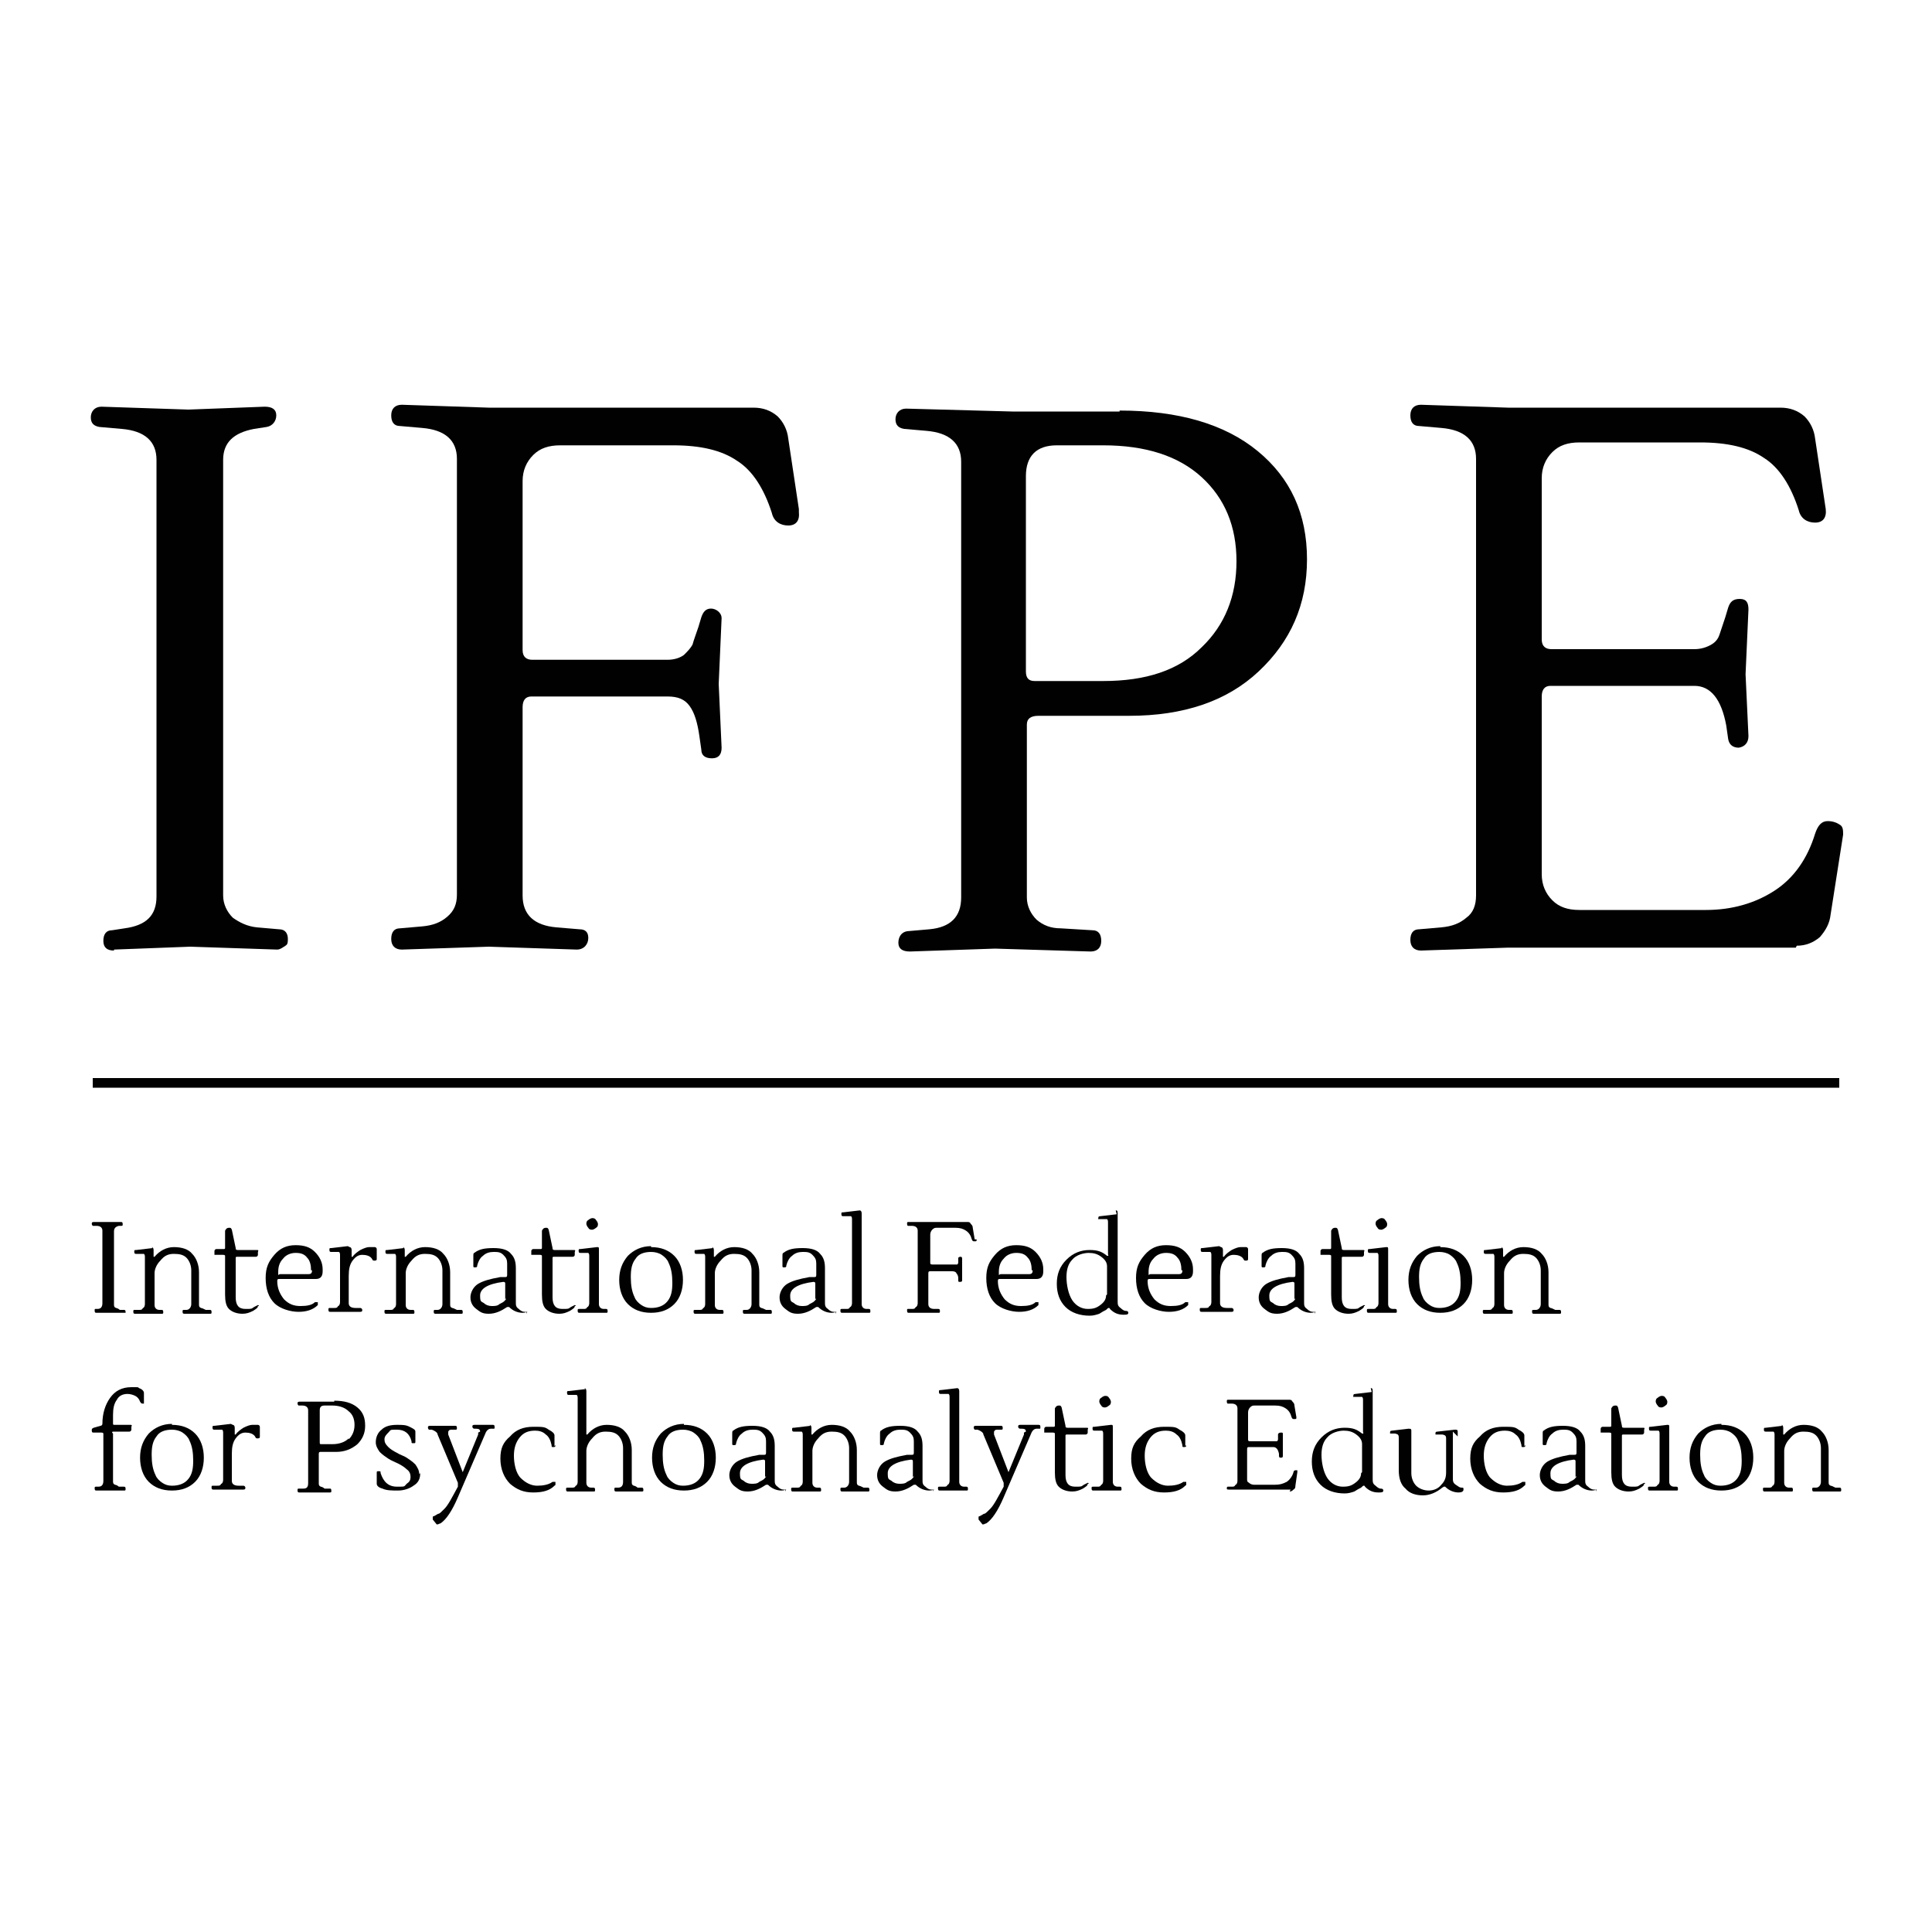 <svg xmlns="http://www.w3.org/2000/svg" id="Layer_1" data-name="Layer 1" viewBox="0 0 200 200"><defs><style>      .cls-1 {        fill: none;        stroke: #010101;        stroke-miterlimit: 10;      }      .cls-2 {        fill: #010101;        stroke-width: 0px;      }    </style></defs><g><path class="cls-2" d="M11.8,98.4c-.7,0-1.1-.3-1.1-1s.3-1.1.9-1.1l1.3-.2c2.2-.3,3.3-1.3,3.3-3.3v-45.2c0-1.9-1.2-3-3.6-3.2l-2.3-.2c-.6-.1-.9-.4-.9-1s.4-1.1,1.1-1.1l9,.3,7.9-.3c.8,0,1.2.3,1.2.9s-.4,1.1-1,1.2l-1.3.2c-2.1.4-3.2,1.4-3.2,3.2v45.1c0,.9.4,1.7,1,2.3.7.5,1.5.9,2.5,1l2.3.2c.6,0,.9.4.9,1s-.1.6-.4.8-.5.3-.7.3l-9-.3-7.9.3h0Z"></path><path class="cls-2" d="M82.7,53c.1.9-.3,1.4-1.1,1.4s-1.5-.4-1.7-1.3c-.8-2.5-2-4.4-3.6-5.4-1.6-1.1-3.8-1.6-6.6-1.6h-11.7c-1.2,0-2.1.3-2.8,1s-1.1,1.6-1.1,2.7v17.5c0,.7.4,1,1,1h14c.7,0,1.3-.2,1.7-.5.4-.4.7-.7.9-1.1.1-.4.3-.9.6-1.8l.3-1c.2-.6.5-.9,1-.9s1.1.4,1.1,1l-.3,6.8.3,6.6c0,.7-.3,1.1-1,1.1s-1.1-.3-1.1-.9l-.2-1.4c-.2-1.4-.5-2.4-1-3.1s-1.2-1-2.3-1h-14.1c-.6,0-.9.4-.9,1.1v19.5c0,2,1.2,3.1,3.5,3.3l2.4.2c.6,0,.9.3.9.9s-.4,1.2-1.2,1.2l-9.1-.3-9,.3c-.7,0-1.1-.4-1.1-1.1s.3-1.1.9-1.1l2.3-.2c1.1-.1,1.9-.4,2.6-1s1-1.3,1-2.3v-45.1c0-1.9-1.2-3-3.6-3.2l-2.3-.2c-.6,0-.9-.4-.9-1.1s.4-1.1,1.1-1.1l9,.3h27.4c1,0,1.8.3,2.5.9.6.6,1,1.4,1.1,2.3l1.1,7.3h0Z"></path><path class="cls-2" d="M115.9,42.5c6.1,0,10.9,1.4,14.3,4.2,3.4,2.8,5.1,6.5,5.1,11.2s-1.7,8.5-5,11.6c-3.3,3.1-7.8,4.6-13.4,4.6h-9.4c-.8,0-1.2.3-1.2.9v17.9c0,.9.4,1.7,1,2.3.7.6,1.5.9,2.5.9l3.3.2c.6,0,.9.4.9,1.1s-.4,1.1-1.1,1.1l-9.9-.3-8.8.3c-.8,0-1.2-.3-1.2-.9s.3-1.1.9-1.2l2.3-.2c2.2-.2,3.3-1.3,3.3-3.3v-45.1c0-1.9-1.2-3-3.6-3.2l-2.3-.2c-.6-.1-.9-.4-.9-1s.4-1.1,1.1-1.1l11,.3h11.1,0ZM124.4,67c2.4-2.3,3.6-5.3,3.6-8.9s-1.2-6.5-3.6-8.7c-2.4-2.2-5.8-3.3-10.2-3.3h-4.8c-2.1,0-3.2,1.1-3.2,3.2v20.2c0,.7.3,1,.9,1h7.1c4.4,0,7.8-1.1,10.2-3.5h0Z"></path><path class="cls-2" d="M185.9,98.1h-29.8l-9,.3c-.7,0-1.1-.4-1.1-1.1s.3-1.1.9-1.1l2.3-.2c1.1-.1,1.9-.4,2.6-1,.7-.5,1-1.3,1-2.3v-45.2c0-1.9-1.2-3-3.6-3.2l-2.3-.2c-.6,0-.9-.4-.9-1.1s.4-1.1,1.1-1.1l9,.3h28.2c1,0,1.8.3,2.5.9.6.6,1,1.4,1.1,2.3l1.1,7.3c.1.9-.3,1.4-1.1,1.4s-1.5-.4-1.7-1.3c-.8-2.5-2-4.4-3.6-5.4-1.6-1.1-3.8-1.6-6.6-1.6h-12.5c-1.2,0-2.1.3-2.8,1-.7.7-1.1,1.6-1.1,2.7v16.7c0,.7.4,1,1,1h14.8c.7,0,1.3-.2,1.8-.5s.7-.7.8-1c.1-.3.3-.9.6-1.8l.3-1c.2-.6.5-.9,1.2-.9s.9.4.9,1.1l-.3,6.7.3,6.4c0,.7-.4,1.1-1,1.2-.6,0-1-.3-1.1-.9l-.2-1.4c-.5-2.7-1.6-4.1-3.3-4.1h-14.9c-.6,0-.9.4-.9,1.1v18.4c0,1.1.4,2,1.1,2.7.7.7,1.6,1,2.8,1h13.1c2.7,0,5.1-.7,7.1-2,2-1.3,3.4-3.3,4.2-5.9.3-.9.7-1.3,1.3-1.3s1,.2,1.3.4.3.6.3,1l-1.3,8.3c-.1.9-.5,1.6-1.1,2.3-.7.6-1.5.9-2.4.9h0Z"></path></g><g><path class="cls-2" d="M10,135.9c-.1,0-.2,0-.2-.2s0-.2.1-.2h.2c.4,0,.5-.3.5-.6v-7.5c0-.3-.2-.5-.6-.5h-.4c0,0-.1-.1-.1-.2s0-.2.2-.2h1.5c0,0,1.3,0,1.3,0,.1,0,.2,0,.2.2s0,.2-.2.2h-.2c-.4.1-.5.3-.5.6v7.5c0,.2,0,.3.2.4.1,0,.3.1.4.2h.4c.1,0,.2,0,.2.2s0,0,0,.1c0,0,0,0-.1,0h-1.5c0,0-1.3,0-1.3,0Z"></path><path class="cls-2" d="M15.7,129.1c.1,0,.2.1.2.3v.7s0,0,0,0,0,0,.1,0c.5-.6,1.2-1,2-1s1.5.2,1.9.7c.4.4.7,1.1.7,1.9v3.3c0,.2,0,.3.2.4.1,0,.3.1.5.2h.4c.1,0,.2,0,.2.2s0,.2-.2.2h-1.4c0,0-1.2,0-1.2,0-.1,0-.2,0-.2-.2s0-.2.2-.2h.2c.3,0,.5-.3.5-.6v-3.5c0-.5-.2-1-.5-1.3-.3-.3-.7-.4-1.3-.4s-1,.2-1.4.7c-.4.4-.6.9-.6,1.3v3.3c0,.3.2.5.5.5h.2c.1,0,.2,0,.2.2s0,.2-.2.2h-1.3c0,0-1.4,0-1.4,0-.1,0-.2,0-.2-.2s0-.2.2-.2h.4c.2,0,.3,0,.4-.2.1,0,.2-.2.2-.4v-4.8c0-.2,0-.3-.1-.4,0,0-.2,0-.4,0h-.4c-.1,0-.2,0-.2-.2s0-.2.2-.2l1.7-.2h0Z"></path><path class="cls-2" d="M26.7,135.2c0,.2-.2.3-.5.5-.4.2-.7.3-1.1.3-.6,0-1.1-.2-1.4-.5-.3-.3-.4-.8-.4-1.5v-4c0,0,0-.1-.2-.1h-.8s0,0-.1,0c0,0,0,0,0-.1v-.3c0-.1.1-.2.2-.2h.8c0,0,.1,0,.1-.1v-1.8c.1-.2.2-.3.4-.3s.2,0,.3.2l.4,1.9c0,.1,0,.2.2.2h2c.1,0,.2,0,.1.2v.3c0,.1-.1.2-.2.2h-2c0,0-.1,0-.1.1v4.1c0,.8.3,1.2,1,1.2s.6,0,.9-.2l.4-.2c0,0,.1,0,.1.1Z"></path><path class="cls-2" d="M33.4,131.6c0,.5-.2.8-.7.8h-3.8c-.1,0-.2,0-.2.2,0,.8.3,1.4.7,1.9.5.5,1,.7,1.7.7s1.2-.1,1.5-.4c.1,0,.2,0,.3,0,0,0,0,.2,0,.3-.5.5-1.2.7-2,.7s-1.9-.3-2.5-.9-.9-1.5-.9-2.6.3-1.7.9-2.4,1.3-1,2.2-1,1.5.2,2,.7c.5.5.8,1.1.8,1.8ZM32.2,131.5c0-.5-.1-1-.4-1.3-.3-.4-.7-.5-1.2-.5s-1,.2-1.3.6c-.4.4-.5.9-.5,1.4s0,.2.2.2h2.9c.3,0,.4-.1.4-.4Z"></path><path class="cls-2" d="M36.2,129.1c.1,0,.2.1.2.3v.7s0,0,0,0,0,0,.1,0c.2-.3.5-.5.8-.7.4-.2.7-.3.9-.3s.5,0,.6,0c.1,0,.2.1.2.2v1c0,.1,0,.2-.2.2s-.2,0-.3-.2c-.2-.3-.6-.4-1-.4s-.7.2-1,.6c-.3.4-.4.9-.4,1.6v2.8c0,.3.2.5.7.5h.5c.1,0,.2.1.2.2s0,.2-.2.2h-1.7c0,0-1.4,0-1.4,0-.1,0-.2,0-.2-.2s0-.2.2-.2h.4c.2,0,.3,0,.4-.2.1,0,.2-.2.2-.4v-4.8c0-.2,0-.3-.1-.4,0,0-.2,0-.4,0h-.4c-.1,0-.2,0-.2-.2s0-.2.2-.2l1.7-.2h0Z"></path><path class="cls-2" d="M41.7,129.1c.1,0,.2.1.2.3v.7s0,0,0,0,0,0,.1,0c.5-.6,1.2-1,2-1s1.5.2,1.9.7c.4.4.7,1.1.7,1.9v3.3c0,.2,0,.3.2.4.1,0,.3.1.5.2h.4c.1,0,.2,0,.2.2s0,.2-.2.2h-1.4c0,0-1.2,0-1.2,0-.1,0-.2,0-.2-.2s0-.2.2-.2h.2c.3,0,.5-.3.5-.6v-3.5c0-.5-.2-1-.5-1.3-.3-.3-.7-.4-1.3-.4s-1,.2-1.4.7c-.4.4-.6.9-.6,1.3v3.3c0,.3.2.5.5.5h.2c.1,0,.2,0,.2.2s0,.2-.2.2h-1.3c0,0-1.4,0-1.4,0-.1,0-.2,0-.2-.2s0-.2.2-.2h.4c.2,0,.3,0,.4-.2.1,0,.2-.2.2-.4v-4.8c0-.2,0-.3-.1-.4,0,0-.2,0-.4,0h-.4c-.1,0-.2,0-.2-.2s0-.2.2-.2l1.7-.2h0Z"></path><path class="cls-2" d="M54.6,135.7c0,.1-.2.2-.5.2-.5,0-1-.2-1.4-.6,0,0-.1,0-.1,0s0,0-.1,0c-.6.4-1.2.7-1.9.7s-.9-.2-1.3-.5c-.4-.3-.6-.7-.6-1.2s.3-1.1.8-1.4c.5-.3,1.2-.5,2.3-.7.2,0,.4,0,.5,0,.1,0,.2,0,.2-.2v-1.2c0-.4-.1-.6-.4-.9s-.6-.3-1-.3-.8.1-1.1.4c-.3.2-.5.6-.6,1,0,.1,0,.2-.2.2s-.2,0-.2-.2v-1c0-.1,0-.3.1-.3.5-.4,1.1-.5,2-.5s1.5.2,1.8.6c.4.4.5.9.5,1.5v3.5c0,.3,0,.5.3.7.2.2.4.3.6.3s.2,0,.2.2ZM52.3,134.5v-1.6c0-.1,0-.2-.2-.2h0c-1.6.2-2.4.7-2.4,1.4s.1.6.4.8c.2.2.5.3.8.3s.6,0,.8-.2c.2-.1.4-.2.5-.3.1-.1.2-.2.2-.3Z"></path><path class="cls-2" d="M59.5,135.2c0,.2-.2.3-.5.5-.4.2-.7.3-1.1.3-.6,0-1.1-.2-1.4-.5-.3-.3-.4-.8-.4-1.5v-4c0,0,0-.1-.2-.1h-.8s0,0-.1,0c0,0,0,0,0-.1v-.3c0-.1.1-.2.2-.2h.8c0,0,.1,0,.1-.1v-1.8c.1-.2.2-.3.4-.3s.2,0,.3.2l.4,1.9c0,.1,0,.2.2.2h2c.1,0,.2,0,.1.2v.3c0,.1-.1.2-.2.2h-2c0,0-.1,0-.1.1v4.1c0,.8.3,1.2,1,1.2s.6,0,.9-.2l.4-.2c0,0,.1,0,.1.1Z"></path><path class="cls-2" d="M62.7,135.5c.1,0,.2,0,.2.2s0,.2-.2.2h-1.3c0,0-1.4,0-1.4,0-.1,0-.2,0-.2-.2s0-.2.2-.2h.4c.2,0,.3,0,.4-.2.1,0,.2-.2.2-.4v-4.8c0-.2,0-.3-.1-.4,0,0-.2,0-.4,0h-.4c-.1,0-.2,0-.2-.2s0-.2.2-.2l1.7-.2c.2,0,.2,0,.2.3v5.6c0,.3.2.5.5.5h.2ZM60.9,127.1c-.1-.1-.2-.3-.2-.4s0-.3.2-.4c.1-.1.3-.2.4-.2s.3,0,.4.2c.1.1.2.3.2.4s0,.3-.2.4c-.1.1-.3.2-.4.2s-.3,0-.4-.2Z"></path><path class="cls-2" d="M67.4,129.1c1,0,1.8.3,2.4.9.6.6.9,1.5.9,2.5s-.3,1.9-.9,2.5c-.6.6-1.4.9-2.4.9s-1.8-.3-2.4-.9c-.6-.6-.9-1.5-.9-2.5s.3-1.8.9-2.5c.6-.6,1.4-1,2.4-1ZM69.2,130.7c-.1-.3-.4-.6-.7-.8-.3-.2-.7-.3-1.1-.3-.7,0-1.3.2-1.6.7-.4.5-.5,1.1-.5,1.9s.1,1.5.4,2.1c.1.3.4.6.7.8.3.2.6.3,1,.3.7,0,1.3-.2,1.7-.7.4-.5.5-1.1.5-1.9s-.1-1.5-.4-2.1Z"></path><path class="cls-2" d="M73.7,129.1c.1,0,.2.1.2.3v.7s0,0,0,0,0,0,.1,0c.5-.6,1.2-1,2-1s1.5.2,1.9.7c.4.4.7,1.1.7,1.9v3.3c0,.2,0,.3.2.4.1,0,.3.1.5.2h.4c.1,0,.2,0,.2.2s0,.2-.2.2h-1.4c0,0-1.2,0-1.2,0-.1,0-.2,0-.2-.2s0-.2.2-.2h.2c.3,0,.5-.3.5-.6v-3.5c0-.5-.2-1-.5-1.3-.3-.3-.7-.4-1.3-.4s-1,.2-1.4.7c-.4.4-.6.9-.6,1.3v3.3c0,.3.2.5.5.5h.2c.1,0,.2,0,.2.2s0,.2-.2.2h-1.3c0,0-1.4,0-1.4,0-.1,0-.2,0-.2-.2s0-.2.2-.2h.4c.2,0,.3,0,.4-.2.1,0,.2-.2.2-.4v-4.8c0-.2,0-.3-.1-.4,0,0-.2,0-.4,0h-.4c-.1,0-.2,0-.2-.2s0-.2.2-.2l1.7-.2h0Z"></path><path class="cls-2" d="M86.6,135.7c0,.1-.2.2-.5.2-.5,0-1-.2-1.4-.6,0,0-.1,0-.1,0s0,0-.1,0c-.6.4-1.2.7-1.9.7s-.9-.2-1.3-.5c-.4-.3-.6-.7-.6-1.2s.3-1.1.8-1.4c.5-.3,1.2-.5,2.3-.7.2,0,.4,0,.5,0,.1,0,.2,0,.2-.2v-1.2c0-.4-.1-.6-.4-.9s-.6-.3-1-.3-.8.1-1.1.4c-.3.2-.5.6-.6,1,0,.1,0,.2-.2.2s-.2,0-.2-.2v-1c0-.1,0-.3.1-.3.5-.4,1.1-.5,2-.5s1.5.2,1.8.6c.4.4.5.9.5,1.5v3.5c0,.3,0,.5.3.7.2.2.4.3.6.3s.2,0,.2.2ZM84.4,134.5v-1.6c0-.1,0-.2-.2-.2h0c-1.6.2-2.4.7-2.4,1.4s.1.6.4.8c.2.2.5.3.8.3s.6,0,.8-.2c.2-.1.4-.2.5-.3.1-.1.2-.2.2-.3Z"></path><path class="cls-2" d="M89,125.3c.1,0,.2.1.2.3v9.4c0,.3.2.5.5.5h.2c.1,0,.2,0,.2.2s0,.2-.2.2h-1.3c0,0-1.4,0-1.4,0-.1,0-.2,0-.2-.2s0-.2.2-.2h.4c.2,0,.3,0,.4-.2.1,0,.2-.2.2-.4v-8.6c0-.2,0-.3-.1-.4,0,0-.2,0-.4,0h-.4c-.1,0-.2,0-.2-.2s0-.2.2-.2l1.7-.2h0Z"></path><path class="cls-2" d="M101.1,128.3c0,.2,0,.2-.2.2s-.2,0-.3-.2c-.1-.4-.3-.7-.6-.9-.3-.2-.6-.3-1.1-.3h-1.9c-.2,0-.3,0-.5.2-.1.1-.2.3-.2.5v2.9c0,.1,0,.2.2.2h2.3c.1,0,.2,0,.3,0,0,0,.1-.1.1-.2,0,0,0-.2,0-.3v-.2c0,0,.1-.1.2-.1s.2,0,.2.2v1.1c0,0,0,1.1,0,1.1,0,.1,0,.2-.2.2s-.2,0-.2-.2v-.2c0-.2-.1-.4-.2-.5,0-.1-.2-.2-.4-.2h-2.3c-.1,0-.2,0-.2.2v3.2c0,.3.2.5.6.5h.4c.1,0,.2,0,.2.2s0,.2-.2.2h-1.5c0,0-1.5,0-1.5,0-.1,0-.2,0-.2-.2s0-.2.1-.2h.4c.2,0,.3,0,.4-.2.1,0,.2-.2.2-.4v-7.5c0-.3-.2-.5-.6-.5h-.4c0,0-.1,0-.1-.2s0-.2.2-.2h1.5c0,0,4.5,0,4.5,0,.2,0,.3,0,.4.2.1.1.2.2.2.4l.2,1.2Z"></path><path class="cls-2" d="M108,131.6c0,.5-.2.8-.7.8h-3.8c-.1,0-.2,0-.2.2,0,.8.3,1.4.7,1.9.5.5,1,.7,1.7.7s1.2-.1,1.5-.4c.1,0,.2,0,.3,0,0,0,0,.2,0,.3-.5.5-1.2.7-2,.7s-1.9-.3-2.5-.9-.9-1.5-.9-2.6.3-1.7.9-2.4,1.3-1,2.2-1,1.5.2,2,.7c.5.5.8,1.1.8,1.8ZM106.8,131.5c0-.5-.1-1-.4-1.3-.3-.4-.7-.5-1.2-.5s-1,.2-1.3.6c-.4.4-.5.9-.5,1.4s0,.2.2.2h2.9c.3,0,.4-.1.4-.4Z"></path><path class="cls-2" d="M115.5,125.3c.1,0,.2,0,.2.3v9.1c0,.3,0,.5.3.7.2.2.4.3.5.3s.3,0,.3.2-.2.2-.5.2c-.6,0-1-.2-1.4-.6,0,0,0-.1-.1-.1s-.1,0-.3.2c-.2.1-.4.2-.7.4-.3.1-.6.2-1,.2-1,0-1.9-.3-2.5-.9-.6-.6-.9-1.4-.9-2.4s.3-1.8,1-2.5c.7-.7,1.5-1,2.4-1s1.3.2,1.8.6c0,0,0,0,.1,0s0,0,0-.2v-3.2c0-.2,0-.3-.1-.4,0,0-.2,0-.4,0h-.4s0,0-.1,0,0,0,0-.1c0-.1,0-.2.2-.2l1.7-.2h0ZM114.6,134v-2.9c0-.4-.2-.7-.6-1-.4-.3-.8-.4-1.3-.4s-1.3.2-1.7.7c-.4.4-.6,1-.6,1.8s.2,1.8.6,2.4c.4.6,1,.9,1.6.9s.9-.1,1.3-.4c.4-.3.6-.6.6-1Z"></path><path class="cls-2" d="M123.5,131.6c0,.5-.2.8-.7.8h-3.8c-.1,0-.2,0-.2.2,0,.8.3,1.4.7,1.9.5.5,1,.7,1.7.7s1.2-.1,1.5-.4c.1,0,.2,0,.3,0,0,0,0,.2,0,.3-.5.5-1.2.7-2,.7s-1.9-.3-2.5-.9-.9-1.5-.9-2.6.3-1.7.9-2.4,1.3-1,2.2-1,1.5.2,2,.7c.5.5.8,1.1.8,1.8ZM122.3,131.5c0-.5-.1-1-.4-1.3-.3-.4-.7-.5-1.2-.5s-1,.2-1.3.6c-.4.4-.5.9-.5,1.4s0,.2.2.2h2.9c.3,0,.4-.1.4-.4Z"></path><path class="cls-2" d="M126.4,129.1c.1,0,.2.1.2.3v.7s0,0,0,0,0,0,.1,0c.2-.3.5-.5.8-.7.4-.2.7-.3.9-.3s.5,0,.6,0c.1,0,.2.1.2.2v1c0,.1,0,.2-.2.2s-.2,0-.3-.2c-.2-.3-.6-.4-1-.4s-.7.2-1,.6c-.3.4-.4.9-.4,1.6v2.8c0,.3.2.5.7.5h.5c.1,0,.2.1.2.2s0,.2-.2.2h-1.7c0,0-1.4,0-1.4,0-.1,0-.2,0-.2-.2s0-.2.2-.2h.4c.2,0,.3,0,.4-.2.1,0,.2-.2.2-.4v-4.8c0-.2,0-.3-.1-.4,0,0-.2,0-.4,0h-.4c-.1,0-.2,0-.2-.2s0-.2.2-.2l1.7-.2h0Z"></path><path class="cls-2" d="M136.2,135.7c0,.1-.2.2-.5.2-.5,0-1-.2-1.4-.6,0,0-.1,0-.1,0s0,0-.1,0c-.6.4-1.2.7-1.9.7s-.9-.2-1.3-.5c-.4-.3-.6-.7-.6-1.2s.3-1.1.8-1.4c.5-.3,1.2-.5,2.3-.7.2,0,.4,0,.5,0,.1,0,.2,0,.2-.2v-1.2c0-.4-.1-.6-.4-.9s-.6-.3-1-.3-.8.1-1.1.4c-.3.2-.5.6-.6,1,0,.1,0,.2-.2.2s-.2,0-.2-.2v-1c0-.1,0-.3.1-.3.5-.4,1.1-.5,2-.5s1.5.2,1.8.6c.4.4.5.9.5,1.5v3.5c0,.3,0,.5.3.7.2.2.4.3.6.3s.2,0,.2.2ZM134,134.5v-1.6c0-.1,0-.2-.2-.2h0c-1.6.2-2.4.7-2.4,1.4s.1.6.4.8c.2.2.5.3.8.3s.6,0,.8-.2c.2-.1.4-.2.5-.3.1-.1.2-.2.2-.3Z"></path><path class="cls-2" d="M141.2,135.2c0,.2-.2.3-.5.5-.4.2-.7.3-1.1.3-.6,0-1.1-.2-1.4-.5-.3-.3-.4-.8-.4-1.5v-4c0,0,0-.1-.2-.1h-.8s0,0-.1,0c0,0,0,0,0-.1v-.3c0-.1.1-.2.2-.2h.8c0,0,.1,0,.1-.1v-1.8c.1-.2.2-.3.4-.3s.2,0,.3.2l.4,1.9c0,.1,0,.2.2.2h2c.1,0,.2,0,.1.2v.3c0,.1-.1.2-.2.2h-2c0,0-.1,0-.1.1v4.1c0,.8.3,1.2,1,1.2s.6,0,.9-.2l.4-.2c0,0,.1,0,.1.1Z"></path><path class="cls-2" d="M144.4,135.5c.1,0,.2,0,.2.2s0,.2-.2.2h-1.3c0,0-1.4,0-1.4,0-.1,0-.2,0-.2-.2s0-.2.2-.2h.4c.2,0,.3,0,.4-.2.1,0,.2-.2.2-.4v-4.8c0-.2,0-.3-.1-.4,0,0-.2,0-.4,0h-.4c-.1,0-.2,0-.2-.2s0-.2.2-.2l1.7-.2c.2,0,.2,0,.2.3v5.6c0,.3.2.5.5.5h.2ZM142.6,127.1c-.1-.1-.2-.3-.2-.4s0-.3.2-.4c.1-.1.3-.2.4-.2s.3,0,.4.2c.1.1.2.3.2.4s0,.3-.2.4c-.1.1-.3.2-.4.2s-.3,0-.4-.2Z"></path><path class="cls-2" d="M149.1,129.1c1,0,1.8.3,2.4.9.6.6.9,1.5.9,2.5s-.3,1.9-.9,2.5c-.6.6-1.4.9-2.4.9s-1.8-.3-2.4-.9c-.6-.6-.9-1.5-.9-2.5s.3-1.8.9-2.5c.6-.6,1.4-1,2.4-1ZM150.8,130.7c-.1-.3-.4-.6-.7-.8-.3-.2-.7-.3-1.1-.3-.7,0-1.3.2-1.6.7-.4.5-.5,1.1-.5,1.9s.1,1.5.4,2.1c.1.3.4.6.7.8.3.2.6.3,1,.3.7,0,1.3-.2,1.7-.7.4-.5.5-1.1.5-1.9s-.1-1.5-.4-2.1Z"></path><path class="cls-2" d="M155.4,129.1c.1,0,.2.1.2.3v.7s0,0,0,0,0,0,.1,0c.5-.6,1.2-1,2-1s1.5.2,1.9.7c.4.4.7,1.1.7,1.9v3.3c0,.2,0,.3.2.4.1,0,.3.1.5.2h.4c.1,0,.2,0,.2.2s0,.2-.2.2h-1.4c0,0-1.2,0-1.2,0-.1,0-.2,0-.2-.2s0-.2.2-.2h.2c.3,0,.5-.3.5-.6v-3.5c0-.5-.2-1-.5-1.3-.3-.3-.7-.4-1.3-.4s-1,.2-1.4.7c-.4.4-.6.9-.6,1.3v3.3c0,.3.2.5.5.5h.2c.1,0,.2,0,.2.2s0,.2-.2.2h-1.3c0,0-1.4,0-1.4,0-.1,0-.2,0-.2-.2s0-.2.2-.2h.4c.2,0,.3,0,.4-.2.1,0,.2-.2.2-.4v-4.8c0-.2,0-.3-.1-.4,0,0-.2,0-.4,0h-.4c-.1,0-.2,0-.2-.2s0-.2.2-.2l1.7-.2h0Z"></path><path class="cls-2" d="M11.7,148.4v4.9c0,.2,0,.3.2.4.1,0,.3.1.4.2h.5c.1,0,.2,0,.2.2s0,.2-.2.2h-1.5c0,0-1.3,0-1.3,0-.1,0-.2,0-.2-.2s0-.2.2-.2h.2c.4,0,.5-.3.5-.6v-4.9c0,0,0-.1-.2-.1h-.8c-.1,0-.2,0-.2-.2h0c0-.2,0-.2.2-.3l.7-.2c.1,0,.2-.1.2-.2h0c0-1.1.3-2,.8-2.7.5-.7,1.2-1.1,2.2-1.1s.6,0,.8.1c.3.1.5.3.5.5v.9c0,0,0,.1,0,.2,0,0,0,0-.1,0-.1,0-.2,0-.3-.2-.1-.3-.3-.5-.5-.6s-.5-.2-.8-.2c-.5,0-.9.2-1.1.6-.3.4-.4.9-.4,1.6v.9c0,0,0,.1.1.1h1.7c.1,0,.2,0,.1.2v.3c0,.1-.1.2-.2.2h-1.7c0,0-.1,0-.1.1Z"></path><path class="cls-2" d="M17.8,147.5c1,0,1.8.3,2.4.9.6.6.9,1.5.9,2.5s-.3,1.9-.9,2.5c-.6.6-1.4.9-2.4.9s-1.8-.3-2.4-.9c-.6-.6-.9-1.5-.9-2.5s.3-1.8.9-2.5c.6-.6,1.4-1,2.4-1ZM19.6,149.1c-.1-.3-.4-.6-.7-.8-.3-.2-.7-.3-1.1-.3-.7,0-1.3.2-1.6.7-.4.5-.5,1.1-.5,1.9s.1,1.5.4,2.1c.1.3.4.6.7.8.3.2.6.3,1,.3.7,0,1.3-.2,1.7-.7.4-.5.5-1.1.5-1.9s-.1-1.5-.4-2.1Z"></path><path class="cls-2" d="M24.1,147.5c.1,0,.2.1.2.3v.7s0,0,0,0,0,0,.1,0c.2-.3.5-.5.8-.7.4-.2.7-.3.9-.3s.5,0,.6,0c.1,0,.2.1.2.2v1c0,.1,0,.2-.2.2s-.2,0-.3-.2c-.2-.3-.6-.4-1-.4s-.7.2-1,.6c-.3.4-.4.9-.4,1.6v2.8c0,.3.2.5.7.5h.5c.1,0,.2.1.2.2s0,.2-.2.2h-1.7c0,0-1.4,0-1.4,0-.1,0-.2,0-.2-.2s0-.2.2-.2h.4c.2,0,.3,0,.4-.2.1,0,.2-.2.2-.4v-4.8c0-.2,0-.3-.1-.4,0,0-.2,0-.4,0h-.4c-.1,0-.2,0-.2-.2s0-.2.2-.2l1.7-.2h0Z"></path><path class="cls-2" d="M34.6,145c1,0,1.8.2,2.4.7.6.5.8,1.1.8,1.9s-.3,1.4-.8,1.9c-.6.5-1.3.8-2.2.8h-1.6c-.1,0-.2,0-.2.2v3c0,.2,0,.3.2.4.1,0,.3.1.4.2h.6c0,0,.1,0,.1.2s0,.2-.2.2h-1.6c0,0-1.5,0-1.5,0-.1,0-.2,0-.2-.2s0-.2.2-.2h.4c.4,0,.5-.2.5-.6v-7.5c0-.3-.2-.5-.6-.5h-.4c0,0-.1-.1-.1-.2s0-.2.2-.2h1.8c0,0,1.8,0,1.8,0ZM36.1,149c.4-.4.6-.9.6-1.5s-.2-1.1-.6-1.4c-.4-.4-1-.6-1.7-.6h-.8c-.4,0-.5.2-.5.5v3.3c0,.1,0,.2.1.2h1.2c.7,0,1.3-.2,1.7-.6Z"></path><path class="cls-2" d="M43.5,152.5c0,.6-.2,1-.7,1.3-.4.3-1,.5-1.6.5s-1.2,0-1.6-.2c-.4-.1-.6-.3-.6-.5v-1.1c0-.2,0-.2.2-.2s.2,0,.2.2c.3.9.8,1.4,1.7,1.4s.7,0,1-.3c.3-.2.4-.4.4-.7s-.1-.6-.4-.8c-.2-.2-.5-.4-.9-.6s-.7-.3-1-.5c-.3-.2-.6-.4-.9-.7-.2-.3-.4-.6-.4-1,0-.5.2-1,.6-1.3.4-.4,1-.5,1.6-.5s.9,0,1.3.2c.4.2.6.3.6.5v1c0,.2,0,.2-.2.2s-.2,0-.2-.2c-.2-.8-.7-1.2-1.5-1.2s-.6,0-.9.3c-.2.2-.4.4-.4.7s.1.5.4.8c.2.2.5.4.9.6.3.2.7.3,1,.5s.6.4.9.7c.2.3.4.6.4,1Z"></path><path class="cls-2" d="M49.7,148.2c0-.2-.1-.3-.4-.3h-.2c-.1,0-.2-.1-.2-.2s0-.2.2-.2h1c0,0,.9,0,.9,0,.1,0,.2,0,.2.2s0,.2-.1.2h-.3c-.3,0-.5.3-.6.6l-2.8,6.5c-.6,1.4-1.2,2.3-1.8,2.7-.1,0-.2.1-.3.1s-.1,0-.1,0l-.4-.5s0,0,0-.2,0-.1,0-.1c.3-.1.5-.3.6-.3.1,0,.3-.2.6-.5.4-.4.8-1.2,1.4-2.3,0,0,0,0,0-.2s0-.1,0-.2l-2.1-5c0-.2-.3-.4-.6-.5h-.3c0,0-.1-.1-.1-.2s0-.2.2-.2h1.3c0,0,1.3,0,1.3,0,.1,0,.2,0,.2.2s0,.2-.2.2h-.3c-.2,0-.3,0-.4.2,0,0,0,.2,0,.3l1.5,3.9s0,0,0,0c0,0,0,0,0,0l1.6-3.9c0,0,0-.1,0-.2Z"></path><path class="cls-2" d="M57.5,149.6c0,.1,0,.2-.2.2s-.2,0-.2-.2c-.1-.5-.3-.9-.6-1.1-.3-.3-.7-.4-1.1-.4-.7,0-1.2.2-1.6.7-.4.5-.6,1.1-.6,1.9s.2,1.8.7,2.3c.5.5,1.1.8,1.7.8s1.2-.1,1.6-.4c0,0,.1,0,.2,0s0,0,.1,0c0,0,0,0,0,.2s0,.1-.1.2c-.5.5-1.2.7-2.2.7s-1.7-.3-2.4-.9c-.6-.6-1-1.5-1-2.6s.3-1.7,1-2.3c.6-.7,1.4-1,2.4-1s1.2,0,1.6.3c.4.2.6.4.6.6v1.1Z"></path><path class="cls-2" d="M60.5,143.7c.1,0,.2.1.2.3v4.5s0,0,0,0,0,0,.1,0c.5-.6,1.2-1,2-1s1.5.2,1.9.7c.4.4.7,1.1.7,1.9v3.3c0,.2,0,.3.2.4.1,0,.3.1.4.2h.4c.1,0,.2,0,.2.2s0,.2-.2.2h-1.4c0,0-1.2,0-1.2,0-.1,0-.2,0-.2-.2s0-.2.2-.2h.2c.4,0,.5-.3.5-.6v-3.5c0-.5-.2-1-.5-1.3-.3-.3-.7-.4-1.3-.4s-1,.2-1.4.7c-.4.4-.6.9-.6,1.3v3.3c0,.3.2.5.5.5h.2c.1,0,.2,0,.2.2s0,.2-.2.2h-1.2c0,0-1.4,0-1.4,0-.1,0-.2,0-.2-.2s0-.2.2-.2h.4c.2,0,.3,0,.4-.2.1,0,.2-.2.2-.4v-8.6c0-.2,0-.3-.1-.4,0,0-.2,0-.4,0h-.4c-.1,0-.2,0-.2-.2s0-.2.2-.2l1.7-.2h0Z"></path><path class="cls-2" d="M70.8,147.5c1,0,1.8.3,2.4.9.6.6.9,1.5.9,2.5s-.3,1.9-.9,2.5c-.6.6-1.4.9-2.4.9s-1.8-.3-2.4-.9c-.6-.6-.9-1.5-.9-2.5s.3-1.8.9-2.5c.6-.6,1.4-1,2.4-1ZM72.5,149.1c-.1-.3-.4-.6-.7-.8-.3-.2-.7-.3-1.1-.3-.7,0-1.3.2-1.6.7-.4.5-.5,1.1-.5,1.9s.1,1.5.4,2.1c.1.3.4.6.7.8.3.2.6.3,1,.3.7,0,1.3-.2,1.7-.7.4-.5.5-1.1.5-1.9s-.1-1.5-.4-2.1Z"></path><path class="cls-2" d="M81.4,154.1c0,.1-.2.2-.5.2-.5,0-1-.2-1.4-.6,0,0-.1,0-.1,0s0,0-.1,0c-.6.4-1.2.7-1.9.7s-.9-.2-1.3-.5c-.4-.3-.6-.7-.6-1.2s.3-1.1.8-1.4c.5-.3,1.2-.5,2.3-.7.2,0,.4,0,.5,0,.1,0,.2,0,.2-.2v-1.2c0-.4-.1-.6-.4-.9s-.6-.3-1-.3-.8.1-1.1.4c-.3.2-.5.6-.6,1,0,.1,0,.2-.2.2s-.2,0-.2-.2v-1c0-.1,0-.3.1-.3.5-.4,1.1-.5,2-.5s1.5.2,1.8.6c.4.4.5.9.5,1.5v3.5c0,.3,0,.5.3.7.2.2.4.3.6.3s.2,0,.2.2ZM79.2,152.9v-1.6c0-.1,0-.2-.2-.2h0c-1.6.2-2.4.7-2.4,1.4s.1.6.4.8c.2.2.5.3.8.3s.6,0,.8-.2c.2-.1.4-.2.5-.3.1-.1.2-.2.2-.3Z"></path><path class="cls-2" d="M83.8,147.5c.1,0,.2.1.2.3v.7s0,0,0,0,0,0,.1,0c.5-.6,1.2-1,2-1s1.5.2,1.9.7c.4.4.7,1.1.7,1.9v3.3c0,.2,0,.3.2.4.1,0,.3.1.5.2h.4c.1,0,.2,0,.2.2s0,.2-.2.2h-1.4c0,0-1.2,0-1.2,0-.1,0-.2,0-.2-.2s0-.2.2-.2h.2c.3,0,.5-.3.5-.6v-3.5c0-.5-.2-1-.5-1.3-.3-.3-.7-.4-1.3-.4s-1,.2-1.4.7c-.4.4-.6.9-.6,1.3v3.3c0,.3.2.5.5.5h.2c.1,0,.2,0,.2.2s0,.2-.2.2h-1.3c0,0-1.4,0-1.4,0-.1,0-.2,0-.2-.2s0-.2.2-.2h.4c.2,0,.3,0,.4-.2.1,0,.2-.2.2-.4v-4.8c0-.2,0-.3-.1-.4,0,0-.2,0-.4,0h-.4c-.1,0-.2,0-.2-.2s0-.2.2-.2l1.7-.2h0Z"></path><path class="cls-2" d="M96.7,154.1c0,.1-.2.2-.5.2-.5,0-1-.2-1.4-.6,0,0-.1,0-.1,0s0,0-.1,0c-.6.4-1.2.7-1.9.7s-.9-.2-1.3-.5c-.4-.3-.6-.7-.6-1.2s.3-1.1.8-1.4c.5-.3,1.2-.5,2.3-.7.2,0,.4,0,.5,0,.1,0,.2,0,.2-.2v-1.2c0-.4-.1-.6-.4-.9s-.6-.3-1-.3-.8.1-1.1.4c-.3.2-.5.6-.6,1,0,.1,0,.2-.2.2s-.2,0-.2-.2v-1c0-.1,0-.3.1-.3.5-.4,1.1-.5,2-.5s1.5.2,1.8.6c.4.4.5.9.5,1.5v3.5c0,.3,0,.5.3.7.2.2.4.3.6.3s.2,0,.2.2ZM94.5,152.9v-1.6c0-.1,0-.2-.2-.2h0c-1.6.2-2.4.7-2.4,1.4s.1.6.4.8c.2.2.5.3.8.3s.6,0,.8-.2c.2-.1.4-.2.5-.3.1-.1.2-.2.2-.3Z"></path><path class="cls-2" d="M99.1,143.7c.1,0,.2.1.2.3v9.4c0,.3.2.5.5.5h.2c.1,0,.2,0,.2.2s0,.2-.2.2h-1.3c0,0-1.4,0-1.4,0-.1,0-.2,0-.2-.2s0-.2.2-.2h.4c.2,0,.3,0,.4-.2.1,0,.2-.2.2-.4v-8.6c0-.2,0-.3-.1-.4,0,0-.2,0-.4,0h-.4c-.1,0-.2,0-.2-.2s0-.2.2-.2l1.7-.2h0Z"></path><path class="cls-2" d="M106.2,148.2c0-.2-.1-.3-.4-.3h-.2c-.1,0-.2-.1-.2-.2s0-.2.2-.2h1c0,0,.9,0,.9,0,.1,0,.2,0,.2.2s0,.2-.1.2h-.3c-.3,0-.5.3-.6.6l-2.8,6.5c-.6,1.4-1.2,2.3-1.8,2.7-.1,0-.2.1-.3.1s-.1,0-.1,0l-.4-.5s0,0,0-.2,0-.1,0-.1c.3-.1.5-.3.6-.3.1,0,.3-.2.6-.5.4-.4.8-1.2,1.4-2.3,0,0,0,0,0-.2s0-.1,0-.2l-2.1-5c0-.2-.3-.4-.6-.5h-.3c0,0-.1-.1-.1-.2s0-.2.2-.2h1.3c0,0,1.3,0,1.3,0,.1,0,.2,0,.2.2s0,.2-.2.2h-.3c-.2,0-.3,0-.4.2,0,0,0,.2,0,.3l1.5,3.9s0,0,0,0c0,0,0,0,0,0l1.6-3.9c0,0,0-.1,0-.2Z"></path><path class="cls-2" d="M112.6,153.6c0,.2-.2.3-.5.5-.4.2-.7.3-1.1.3-.6,0-1.1-.2-1.4-.5-.3-.3-.4-.8-.4-1.5v-4c0,0,0-.1-.2-.1h-.8s0,0-.1,0c0,0,0,0,0-.1v-.3c0-.1.1-.2.2-.2h.8c0,0,.1,0,.1-.1v-1.8c.1-.2.2-.3.4-.3s.2,0,.3.2l.4,1.9c0,.1,0,.2.2.2h2c.1,0,.2,0,.1.2v.3c0,.1-.1.2-.2.2h-2c0,0-.1,0-.1.1v4.1c0,.8.3,1.2,1,1.2s.6,0,.9-.2l.4-.2c0,0,.1,0,.1.1Z"></path><path class="cls-2" d="M115.9,153.9c.1,0,.2,0,.2.2s0,.2-.2.2h-1.3c0,0-1.4,0-1.4,0-.1,0-.2,0-.2-.2s0-.2.2-.2h.4c.2,0,.3,0,.4-.2.1,0,.2-.2.2-.4v-4.8c0-.2,0-.3-.1-.4,0,0-.2,0-.4,0h-.4c-.1,0-.2,0-.2-.2s0-.2.2-.2l1.7-.2c.2,0,.2,0,.2.3v5.6c0,.3.2.5.5.5h.2ZM114,145.5c-.1-.1-.2-.3-.2-.4s0-.3.2-.4c.1-.1.3-.2.4-.2s.3,0,.4.2c.1.1.2.3.2.4s0,.3-.2.4c-.1.1-.3.2-.4.2s-.3,0-.4-.2Z"></path><path class="cls-2" d="M122.8,149.6c0,.1,0,.2-.2.2s-.2,0-.2-.2c-.1-.5-.3-.9-.6-1.1-.3-.3-.7-.4-1.1-.4-.7,0-1.2.2-1.6.7-.4.5-.6,1.1-.6,1.9s.2,1.8.7,2.3c.5.5,1.1.8,1.7.8s1.2-.1,1.6-.4c0,0,.1,0,.2,0s0,0,.1,0c0,0,0,0,0,.2s0,.1-.1.2c-.5.5-1.2.7-2.2.7s-1.7-.3-2.4-.9c-.6-.6-1-1.5-1-2.6s.3-1.7,1-2.3c.6-.7,1.4-1,2.4-1s1.2,0,1.6.3c.4.2.6.4.6.6v1.1Z"></path><path class="cls-2" d="M133.6,154.2h-6.4c-.1,0-.2,0-.2-.1s0-.2.1-.2h.4c.2,0,.3,0,.4-.2.1,0,.2-.2.2-.4v-7.5c0-.3-.2-.5-.6-.5h-.4c0,0-.1,0-.1-.2s0-.2.2-.2h1.5c0,0,4.7,0,4.7,0,.2,0,.3,0,.4.2.1.1.2.2.2.4l.2,1.2c0,.2,0,.2-.2.2s-.2,0-.3-.2c-.1-.4-.3-.7-.6-.9-.3-.2-.6-.3-1.1-.3h-2.1c-.2,0-.3,0-.5.2-.1.1-.2.3-.2.5v2.8c0,.1,0,.2.2.2h2.5c.1,0,.2,0,.3,0,0,0,.1-.1.1-.2,0,0,0-.1,0-.3v-.2c0-.1.1-.2.3-.2s.2,0,.2.2v1.1c0,0,0,1.1,0,1.1,0,.1,0,.2-.2.2-.1,0-.2,0-.2-.2v-.2c-.1-.5-.3-.7-.6-.7h-2.5c-.1,0-.2,0-.2.2v3.1c0,.2,0,.3.2.4.1.1.3.2.5.2h2.2c.5,0,.8-.1,1.2-.3.3-.2.6-.6.7-1,0-.1.1-.2.2-.2s.2,0,.2,0c0,0,0,.1,0,.2l-.2,1.4c0,.1,0,.3-.2.4-.1.1-.2.2-.4.2Z"></path><path class="cls-2" d="M141.9,143.7c.1,0,.2,0,.2.3v9.1c0,.3,0,.5.3.7.2.2.4.3.5.3s.3,0,.3.2-.2.2-.5.2c-.6,0-1-.2-1.4-.6,0,0,0-.1-.1-.1s-.1,0-.3.2c-.2.1-.4.2-.7.4-.3.1-.6.2-1,.2-1,0-1.9-.3-2.5-.9-.6-.6-.9-1.4-.9-2.4s.3-1.8,1-2.5c.7-.7,1.5-1,2.4-1s1.3.2,1.8.6c0,0,0,0,.1,0s0,0,0-.2v-3.2c0-.2,0-.3-.1-.4,0,0-.2,0-.4,0h-.4s0,0-.1,0,0,0,0-.1c0-.1,0-.2.2-.2l1.7-.2h0ZM141,152.4v-2.9c0-.4-.2-.7-.6-1-.4-.3-.8-.4-1.3-.4s-1.3.2-1.7.7c-.4.4-.6,1-.6,1.8s.2,1.8.6,2.4c.4.6,1,.9,1.6.9s.9-.1,1.3-.4c.4-.3.6-.6.6-1Z"></path><path class="cls-2" d="M150.4,148.2v4.8c0,.3,0,.5.3.7s.4.3.6.3.2,0,.2.2c0,.2-.2.3-.5.3-.5,0-1-.2-1.4-.6,0,0,0,0,0,0,0,0,0,0,0,0,0,0,0,0-.1,0s0,0-.2.1c-.6.5-1.3.8-2,.8s-1.4-.2-1.8-.7c-.5-.4-.7-1.1-.7-1.9v-3.3c0-.2,0-.3-.1-.4,0,0-.2-.1-.3-.1h-.4s0,0-.1,0c0,0,0,0,0-.1,0-.1,0-.2.2-.2l1.7-.2h0c.2,0,.3,0,.3.2s0,0,0,.2,0,.2,0,.3v3.9c0,.5.2,1,.5,1.3.3.3.8.5,1.3.5s1-.2,1.3-.6c.4-.4.5-.8.5-1.3v-3.4c0-.2,0-.3-.1-.4,0,0-.2-.1-.3-.1h-.6s0,0-.1,0c0,0,0,0,0-.1,0-.1,0-.2.2-.2l1.8-.2h0c.2,0,.3,0,.3.2s0,0,0,.2,0,.2,0,.3Z"></path><path class="cls-2" d="M157.9,149.6c0,.1,0,.2-.2.2s-.2,0-.2-.2c-.1-.5-.3-.9-.6-1.1-.3-.3-.7-.4-1.1-.4-.7,0-1.2.2-1.6.7-.4.5-.6,1.1-.6,1.9s.2,1.8.7,2.3c.5.5,1.1.8,1.7.8s1.2-.1,1.6-.4c0,0,.1,0,.2,0s0,0,.1,0c0,0,0,0,0,.2s0,.1-.1.2c-.5.5-1.2.7-2.2.7s-1.7-.3-2.4-.9c-.6-.6-1-1.5-1-2.6s.3-1.7,1-2.3c.6-.7,1.4-1,2.4-1s1.2,0,1.6.3c.4.2.6.4.6.6v1.1Z"></path><path class="cls-2" d="M165.3,154.1c0,.1-.2.2-.5.2-.5,0-1-.2-1.4-.6,0,0-.1,0-.1,0s0,0-.1,0c-.6.4-1.2.7-1.9.7s-.9-.2-1.3-.5c-.4-.3-.6-.7-.6-1.2s.3-1.1.8-1.4c.5-.3,1.2-.5,2.3-.7.2,0,.4,0,.5,0,.1,0,.2,0,.2-.2v-1.2c0-.4-.1-.6-.4-.9s-.6-.3-1-.3-.8.1-1.1.4c-.3.2-.5.6-.6,1,0,.1,0,.2-.2.2s-.2,0-.2-.2v-1c0-.1,0-.3.1-.3.5-.4,1.1-.5,2-.5s1.5.2,1.8.6c.4.4.5.9.5,1.5v3.5c0,.3,0,.5.3.7.2.2.4.3.6.3s.2,0,.2.2ZM163.1,152.9v-1.6c0-.1,0-.2-.2-.2h0c-1.6.2-2.4.7-2.4,1.4s.1.6.4.8c.2.2.5.3.8.3s.6,0,.8-.2c.2-.1.4-.2.5-.3.1-.1.2-.2.2-.3Z"></path><path class="cls-2" d="M170.2,153.6c0,.2-.2.3-.5.5-.4.2-.7.3-1.1.3-.6,0-1.1-.2-1.4-.5-.3-.3-.4-.8-.4-1.5v-4c0,0,0-.1-.2-.1h-.8s0,0-.1,0c0,0,0,0,0-.1v-.3c0-.1.1-.2.2-.2h.8c0,0,.1,0,.1-.1v-1.8c.1-.2.2-.3.4-.3s.2,0,.3.2l.4,1.9c0,.1,0,.2.2.2h2c.1,0,.2,0,.1.2v.3c0,.1-.1.2-.2.2h-2c0,0-.1,0-.1.1v4.1c0,.8.3,1.2,1,1.2s.6,0,.9-.2l.4-.2c0,0,.1,0,.1.1Z"></path><path class="cls-2" d="M173.5,153.9c.1,0,.2,0,.2.2s0,.2-.2.2h-1.3c0,0-1.4,0-1.4,0-.1,0-.2,0-.2-.2s0-.2.2-.2h.4c.2,0,.3,0,.4-.2.1,0,.2-.2.2-.4v-4.8c0-.2,0-.3-.1-.4,0,0-.2,0-.4,0h-.4c-.1,0-.2,0-.2-.2s0-.2.2-.2l1.7-.2c.2,0,.2,0,.2.3v5.6c0,.3.2.5.5.5h.2ZM171.6,145.5c-.1-.1-.2-.3-.2-.4s0-.3.2-.4c.1-.1.3-.2.4-.2s.3,0,.4.2c.1.1.2.3.2.4s0,.3-.2.4c-.1.1-.3.2-.4.2s-.3,0-.4-.2Z"></path><path class="cls-2" d="M178.2,147.5c1,0,1.8.3,2.4.9.6.6.9,1.5.9,2.5s-.3,1.9-.9,2.5c-.6.6-1.4.9-2.4.9s-1.8-.3-2.4-.9c-.6-.6-.9-1.5-.9-2.5s.3-1.8.9-2.5c.6-.6,1.4-1,2.4-1ZM179.9,149.1c-.1-.3-.4-.6-.7-.8-.3-.2-.7-.3-1.1-.3-.7,0-1.3.2-1.6.7-.4.5-.5,1.1-.5,1.9s.1,1.5.4,2.1c.1.3.4.6.7.8.3.2.6.3,1,.3.7,0,1.3-.2,1.7-.7.4-.5.5-1.1.5-1.9s-.1-1.5-.4-2.1Z"></path><path class="cls-2" d="M184.4,147.5c.1,0,.2.1.2.3v.7s0,0,0,0,0,0,.1,0c.5-.6,1.2-1,2-1s1.5.2,1.9.7c.4.4.7,1.1.7,1.9v3.3c0,.2,0,.3.2.4.1,0,.3.1.5.2h.4c.1,0,.2,0,.2.2s0,.2-.2.2h-1.4c0,0-1.2,0-1.2,0-.1,0-.2,0-.2-.2s0-.2.2-.2h.2c.3,0,.5-.3.5-.6v-3.5c0-.5-.2-1-.5-1.3-.3-.3-.7-.4-1.3-.4s-1,.2-1.4.7c-.4.4-.6.9-.6,1.3v3.3c0,.3.2.5.5.5h.2c.1,0,.2,0,.2.2s0,.2-.2.2h-1.3c0,0-1.4,0-1.4,0-.1,0-.2,0-.2-.2s0-.2.2-.2h.4c.2,0,.3,0,.4-.2.1,0,.2-.2.2-.4v-4.8c0-.2,0-.3-.1-.4,0,0-.2,0-.4,0h-.4c-.1,0-.2,0-.2-.2s0-.2.2-.2l1.7-.2h0Z"></path></g><line class="cls-1" x1="9.6" y1="112.1" x2="190.4" y2="112.1"></line></svg>